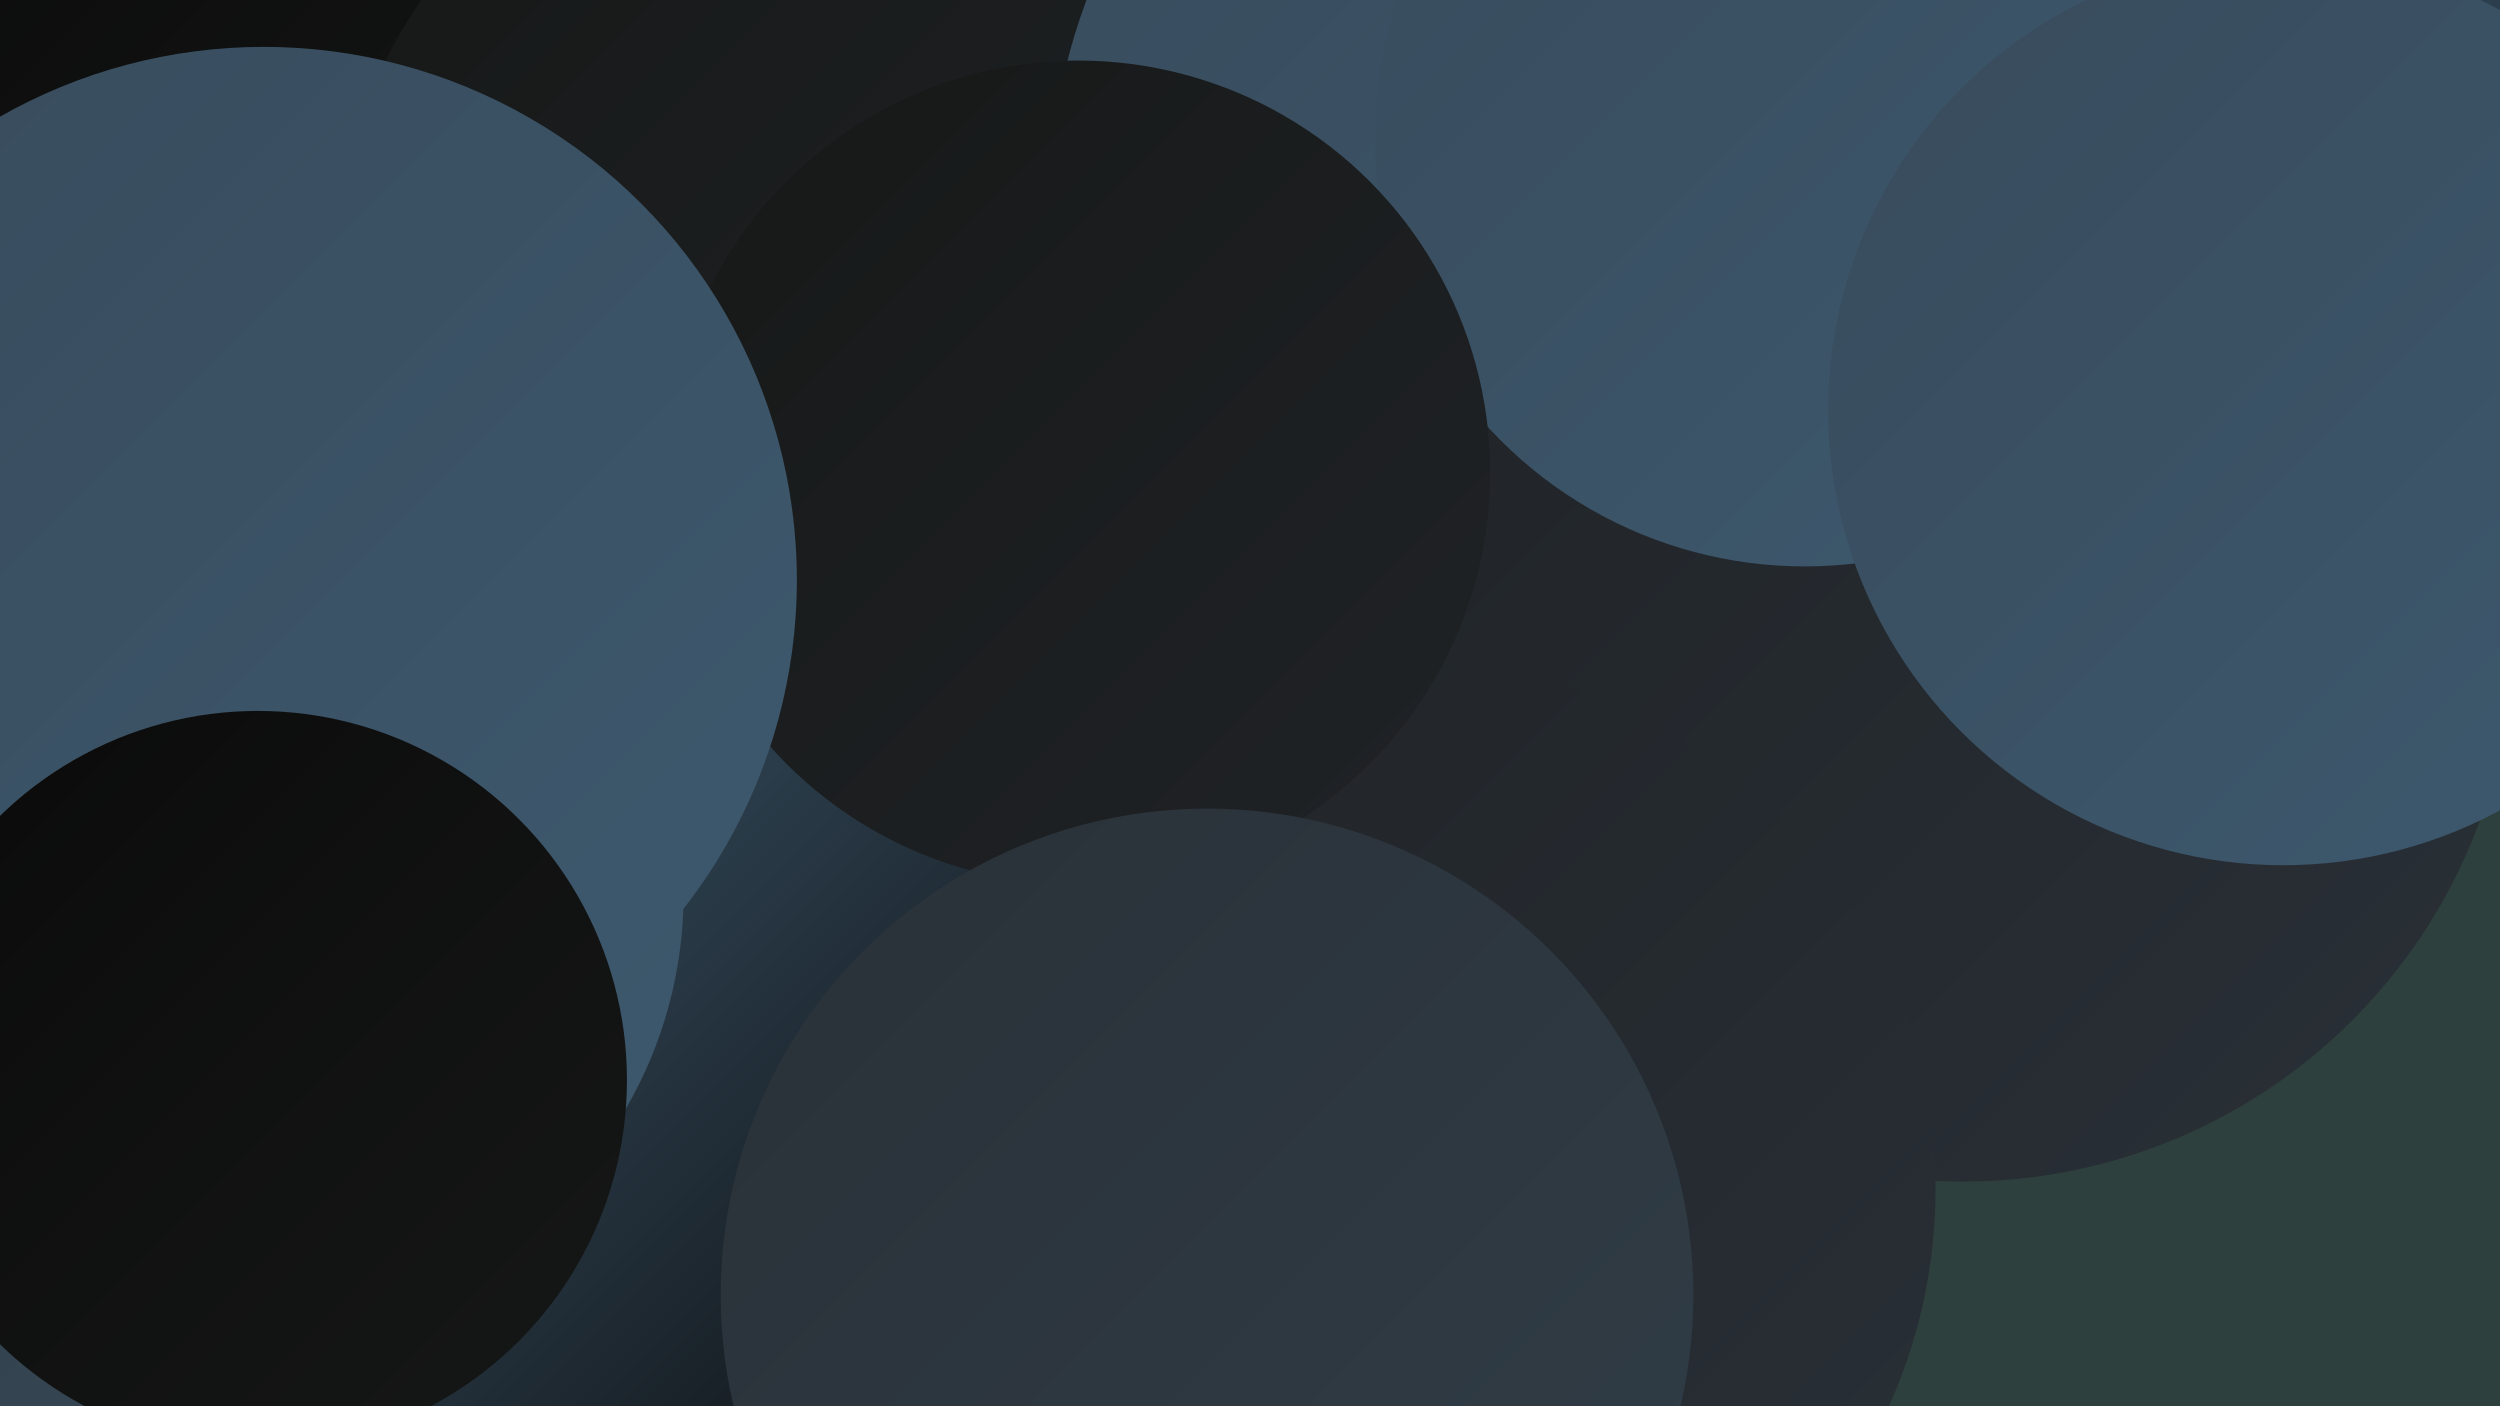 <?xml version="1.0" encoding="UTF-8"?><svg width="1280" height="720" xmlns="http://www.w3.org/2000/svg"><defs><linearGradient id="grad0" x1="0%" y1="0%" x2="100%" y2="100%"><stop offset="0%" style="stop-color:#0a0a0a;stop-opacity:1" /><stop offset="100%" style="stop-color:#161817;stop-opacity:1" /></linearGradient><linearGradient id="grad1" x1="0%" y1="0%" x2="100%" y2="100%"><stop offset="0%" style="stop-color:#161817;stop-opacity:1" /><stop offset="100%" style="stop-color:#202327;stop-opacity:1" /></linearGradient><linearGradient id="grad2" x1="0%" y1="0%" x2="100%" y2="100%"><stop offset="0%" style="stop-color:#202327;stop-opacity:1" /><stop offset="100%" style="stop-color:#293037;stop-opacity:1" /></linearGradient><linearGradient id="grad3" x1="0%" y1="0%" x2="100%" y2="100%"><stop offset="0%" style="stop-color:#293037;stop-opacity:1" /><stop offset="100%" style="stop-color:#313e48;stop-opacity:1" /></linearGradient><linearGradient id="grad4" x1="0%" y1="0%" x2="100%" y2="100%"><stop offset="0%" style="stop-color:#313e48;stop-opacity:1" /><stop offset="100%" style="stop-color:#384b5b;stop-opacity:1" /></linearGradient><linearGradient id="grad5" x1="0%" y1="0%" x2="100%" y2="100%"><stop offset="0%" style="stop-color:#384b5b;stop-opacity:1" /><stop offset="100%" style="stop-color:#3d596f;stop-opacity:1" /></linearGradient><linearGradient id="grad6" x1="0%" y1="0%" x2="100%" y2="100%"><stop offset="0%" style="stop-color:#3d596f;stop-opacity:1" /><stop offset="100%" style="stop-color:#0a0a0a;stop-opacity:1" /></linearGradient></defs><rect width="1280" height="720" fill="#2e403d" /><circle cx="126" cy="351" r="286" fill="url(#grad5)" /><circle cx="625" cy="628" r="201" fill="url(#grad4)" /><circle cx="69" cy="120" r="193" fill="url(#grad0)" /><circle cx="861" cy="197" r="260" fill="url(#grad2)" /><circle cx="407" cy="133" r="233" fill="url(#grad1)" /><circle cx="31" cy="666" r="228" fill="url(#grad4)" /><circle cx="820" cy="100" r="282" fill="url(#grad5)" /><circle cx="84" cy="711" r="286" fill="url(#grad4)" /><circle cx="1005" cy="323" r="282" fill="url(#grad2)" /><circle cx="328" cy="572" r="224" fill="url(#grad6)" /><circle cx="779" cy="636" r="182" fill="url(#grad3)" /><circle cx="1263" cy="151" r="207" fill="url(#grad6)" /><circle cx="132" cy="458" r="218" fill="url(#grad5)" /><circle cx="721" cy="609" r="270" fill="url(#grad2)" /><circle cx="924" cy="70" r="220" fill="url(#grad5)" /><circle cx="552" cy="242" r="211" fill="url(#grad1)" /><circle cx="135" cy="297" r="273" fill="url(#grad5)" /><circle cx="618" cy="663" r="249" fill="url(#grad3)" /><circle cx="1169" cy="210" r="233" fill="url(#grad5)" /><circle cx="132" cy="553" r="189" fill="url(#grad0)" /></svg>